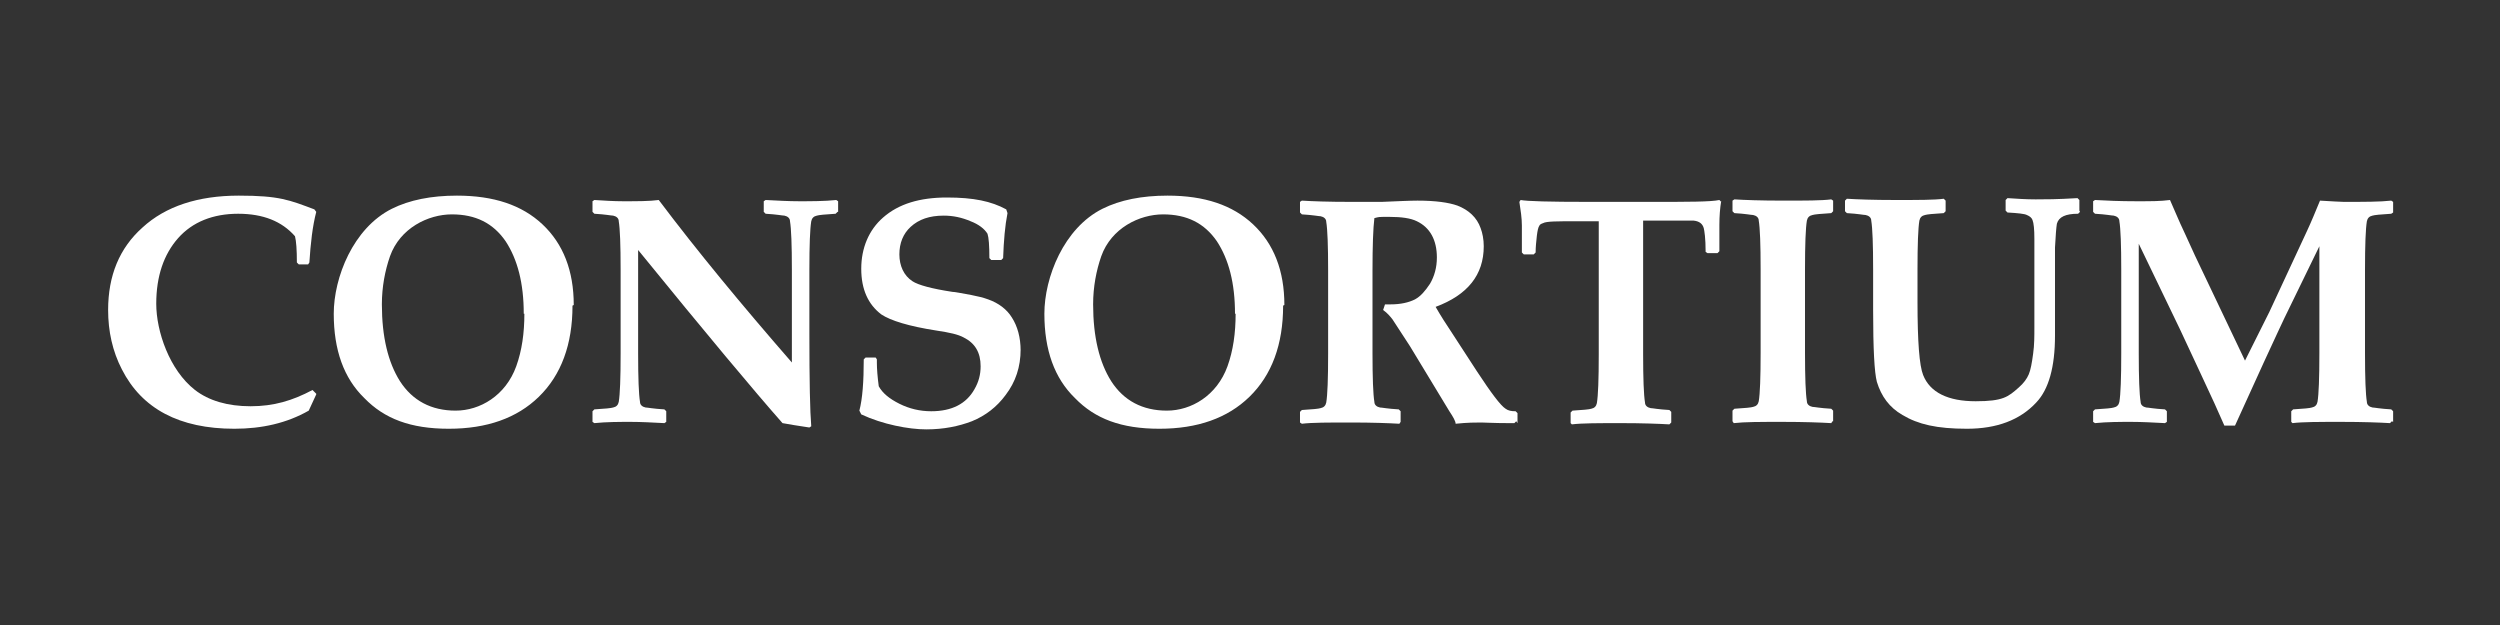 <?xml version="1.0" encoding="UTF-8"?>
<svg id="Layer_1" data-name="Layer 1" xmlns="http://www.w3.org/2000/svg" version="1.1" viewBox="0 0 400 100">
  <rect x="0" y="0" width="400" height="100" fill="#333333" stroke="none"/>
  <defs>
    <style>
      .cls-1 {
        fill: #fff;
        stroke-width: 0px;
      }
    </style>
  </defs>
  <path class="cls-1" d="M50.6,63.1l-1.2,2.6c-3.5,2-7.5,2.9-11.9,2.9-8.8,0-14.8-3.2-18-9.5-1.5-2.9-2.2-6.1-2.2-9.5,0-5.5,1.8-9.9,5.5-13.2,3.7-3.4,8.9-5.1,15.4-5.1s8.1.7,12.1,2.2l.3.4c-.6,2.3-.9,5-1.1,8.1l-.2.3h-1.5l-.3-.3c0-2-.1-3.4-.3-4.2-2.1-2.4-5.1-3.6-9.1-3.6s-7.3,1.3-9.6,3.9c-2.3,2.6-3.5,6.1-3.5,10.5s2.1,10.6,6.2,13.8c2.2,1.7,5.2,2.6,8.9,2.6s6.7-.9,9.9-2.6l.6.6Z"/>
  <path class="cls-1" d="M91.6,48.9c0,6.2-1.8,11.1-5.4,14.6-3.5,3.4-8.3,5.1-14.4,5.1s-10.3-1.6-13.5-4.9c-3.3-3.2-4.9-7.7-4.9-13.5s3.1-13.7,9.3-16.8c2.8-1.4,6.3-2.1,10.4-2.1,5.9,0,10.4,1.5,13.7,4.6,3.3,3.1,5,7.4,5,12.9ZM83.8,50.2c0-4.9-1-8.7-2.9-11.6-2-2.9-4.8-4.3-8.6-4.3s-8.3,2.2-9.9,6.7c-.8,2.3-1.3,4.9-1.3,7.7,0,5.2,1,9.3,2.9,12.3,2,3.1,5,4.7,8.9,4.7s8-2.4,9.7-7.1c.9-2.5,1.3-5.3,1.3-8.4Z"/>
  <path class="cls-1" d="M134,33.9l-.3.3c-1.7.1-2.7.2-3,.3-.5.1-.8.4-.9.9-.2,1.2-.3,3.8-.3,7.8v10.2c0,7.6.1,12.5.3,14.8l-.3.2c-1.9-.3-3.3-.5-4.3-.7-4.5-5.1-12.2-14.3-23.1-27.7v16.5c0,4,.1,6.6.3,7.8,0,.5.4.8.9.9.3,0,1.2.2,3,.3l.3.3v1.7l-.3.2c-1.9-.1-3.7-.2-5.4-.2s-3.9,0-5.8.2l-.3-.2v-1.7l.3-.3c1.7-.1,2.7-.2,3-.3.5-.1.8-.4.9-.9.2-1.2.3-3.8.3-7.8v-13.3c0-4-.1-6.6-.3-7.8,0-.5-.4-.8-.9-.9-.3,0-1.2-.2-3-.3l-.3-.3v-1.7l.3-.2c1.6.1,3.1.2,4.6.2,2.3,0,4.2,0,5.7-.2,6.1,8.1,13.2,16.7,21.3,26v-14.8c0-4-.1-6.6-.3-7.8,0-.5-.4-.8-.9-.9-.3,0-1.2-.2-3-.3l-.3-.3v-1.7l.3-.2c1.9.1,3.7.2,5.4.2s4.1,0,5.9-.2l.3.2v1.7Z"/>
  <path class="cls-1" d="M163.3,55.9c0,2.8-.8,5.2-2.4,7.3-1.4,1.9-3.2,3.3-5.4,4.2-2.1.8-4.5,1.3-7.3,1.3s-7-.8-10.4-2.4l-.3-.6c.5-1.9.7-4.7.7-8.2l.3-.3h1.6l.2.3v.6c0,.9.1,2.2.3,3.7.6,1.1,1.7,2,3.3,2.8,1.6.8,3.3,1.2,5.1,1.2,3.3,0,5.6-1.2,6.9-3.5.7-1.2,1-2.4,1-3.7,0-2.2-.9-3.7-2.7-4.6-.9-.5-2.3-.8-4.3-1.1-4.5-.7-7.4-1.6-8.9-2.6-2.1-1.6-3.2-4-3.2-7.3s1.2-6.2,3.5-8.2c2.5-2.2,5.9-3.2,10.2-3.2s7.1.6,9.5,1.9l.2.6c-.4,2-.6,4.4-.7,7.2l-.3.3h-1.6l-.3-.3c0-2-.1-3.3-.3-3.9-.5-.8-1.4-1.5-2.7-2-1.4-.6-2.8-.9-4.3-.9-2.3,0-4,.6-5.3,1.8-1.2,1.1-1.8,2.6-1.8,4.4s.7,3.4,2.1,4.3c.9.6,3.1,1.2,6.4,1.7.4,0,1.3.2,3,.5,1,.2,1.9.4,2.7.7,1.7.6,3,1.6,3.8,2.9.9,1.4,1.4,3.2,1.4,5.3Z"/>
  <path class="cls-1" d="M205.3,48.9c0,6.2-1.8,11.1-5.4,14.6-3.5,3.4-8.3,5.1-14.4,5.1s-10.3-1.6-13.5-4.9c-3.3-3.2-4.9-7.7-4.9-13.5s3.1-13.7,9.3-16.8c2.8-1.4,6.3-2.1,10.4-2.1,5.9,0,10.4,1.5,13.7,4.6,3.3,3.1,5,7.4,5,12.9ZM197.6,50.2c0-4.9-1-8.7-2.9-11.6-2-2.9-4.8-4.3-8.6-4.3s-8.3,2.2-9.9,6.7c-.8,2.3-1.3,4.9-1.3,7.7,0,5.2,1,9.3,2.9,12.3,2,3.1,5,4.7,8.9,4.7s8-2.4,9.7-7.1c.9-2.5,1.3-5.3,1.3-8.4Z"/>
  <path class="cls-1" d="M242.6,67.4l-.3.3c-.1,0-.4,0-1,0-2.3,0-3.7-.1-4.3-.1-.9,0-2.2,0-4.1.2,0-.4-.4-1.1-1-2l-6.3-10.4-2.8-4.3c-.4-.5-.8-1-1.5-1.5l.3-.9c.4,0,.7,0,.9,0,1.6,0,2.9-.3,3.9-.8.9-.5,1.6-1.3,2.4-2.5.7-1.2,1.1-2.6,1.1-4.2,0-2.8-1.1-4.8-3.2-5.8-1-.5-2.5-.7-4.4-.7s-1.6,0-2.4.2c-.2,1.6-.3,4.5-.3,8.4v13.2c0,4,.1,6.6.3,7.8,0,.5.4.8.9.9.3,0,1.2.2,3,.3l.3.3v1.7l-.2.3c-1.7-.1-4.3-.2-7.8-.2s-6.2,0-7.8.2l-.3-.2v-1.7l.3-.3c1.7-.1,2.7-.2,3-.3.5-.1.8-.4.9-.9.2-1.2.3-3.8.3-7.8v-13.3c0-4-.1-6.6-.3-7.8,0-.5-.4-.8-.9-.9-.3,0-1.2-.2-3-.3l-.3-.3v-1.7l.3-.2c1.6.1,4.2.2,7.8.2s3.7,0,5,0c2.5-.1,4.4-.2,5.7-.2,2.9,0,5,.3,6.4.8,1.8.7,3.1,1.9,3.7,3.6.3.8.5,1.8.5,2.9,0,4.6-2.6,7.8-7.7,9.7.8,1.4,1.7,2.8,2.7,4.3l3.9,6c2.3,3.5,3.8,5.5,4.6,6,.4.3.9.4,1.6.4l.3.3v1.6Z"/>
  <path class="cls-1" d="M275.4,32.1c-.2,1.2-.3,2.5-.3,3.9v4.2c0,0-.3.3-.3.3h-1.6l-.3-.2c0-2.2-.2-3.4-.3-3.8-.2-.7-.7-1.1-1.6-1.2-.3,0-1.9,0-4.7,0h-3.4c0,.6,0,2.9,0,7v14.3c0,4,.1,6.6.3,7.8,0,.5.4.8.9.9.3,0,1.2.2,3,.3l.3.3v1.7l-.3.3c-1.7-.1-4.3-.2-7.8-.2s-6.2,0-7.8.2l-.2-.2v-1.7l.3-.3c1.7-.1,2.7-.2,3-.3.5-.1.8-.4.9-.9.2-1.2.3-3.8.3-7.8v-14.3c0-4.2,0-6.5,0-7h-3.6c-3,0-4.8,0-5.3.3-.3.1-.5.2-.6.4-.2.3-.3.8-.4,1.6-.1.9-.2,1.8-.2,2.7l-.3.3h-1.6l-.3-.3v-4.3c0-1.2-.2-2.5-.4-3.8l.2-.3c1,.2,4.6.3,10.8.3h10.2c5.8,0,9.4,0,10.8-.3l.3.3Z"/>
  <path class="cls-1" d="M293.2,67.4l-.2.3c-1.7-.1-4.3-.2-7.8-.2s-6.1,0-7.8.2l-.2-.3v-1.7l.3-.3c1.7-.1,2.7-.2,3-.3.5-.1.8-.4.9-.9.2-1.2.3-3.8.3-7.8v-13.3c0-4-.1-6.6-.3-7.8,0-.5-.4-.8-.9-.9-.3,0-1.2-.2-3-.3l-.3-.3v-1.7l.3-.2c1.6.1,4.2.2,7.8.2s6.1,0,7.7-.2l.3.2v1.7l-.3.3c-1.7.1-2.7.2-3,.3-.5.1-.8.4-.9.9-.2,1.2-.3,3.8-.3,7.8v13.3c0,4,.1,6.6.3,7.8,0,.5.4.8.9.9.3,0,1.2.2,3,.3l.3.3v1.7Z"/>
  <path class="cls-1" d="M332.8,33.9l-.3.3c-2,0-3.1.5-3.4,1.6-.1.6-.2,1.9-.3,3.8,0,1.5,0,3.6,0,6.3v7.8c0,5-1,8.6-3,10.7-2.6,2.8-6.3,4.2-11.1,4.2s-7.8-.7-10.3-2.2c-2.1-1.2-3.4-3-4.1-5.3-.4-1.5-.6-5.3-.6-11.5v-6.5c0-4-.1-6.6-.3-7.8,0-.5-.4-.8-.9-.9-.3,0-1.2-.2-3-.3l-.3-.3v-1.7l.3-.3c1.6.1,4.2.2,7.8.2s6.2,0,7.7-.2l.3.3v1.7l-.3.3c-1.7.1-2.7.2-3,.3-.5.1-.8.4-.9.9-.2,1.2-.3,3.8-.3,7.8v5.2c0,6.4.3,10.2.9,11.7,1.1,2.8,4,4.2,8.4,4.2s5.2-.7,6.9-2.2c.8-.7,1.3-1.4,1.6-2.1.3-.7.5-1.8.7-3.3.2-1.4.2-2.8.2-4.2v-5.2c0-4.4,0-7.4,0-9,0-1.5-.1-2.5-.3-3-.1-.3-.4-.6-.9-.8-.4-.2-1.4-.3-3.1-.4l-.3-.3v-1.7l.3-.3c1.5.1,3,.2,4.5.2s3.4,0,6.7-.2l.3.3v1.7Z"/>
  <path class="cls-1" d="M382.7,67.4l-.3.3c-1.7-.1-4.3-.2-7.8-.2s-6.2,0-7.8.2l-.2-.2v-1.7l.3-.3c1.7-.1,2.7-.2,3-.3.5-.1.8-.4.9-.9.2-1.2.3-3.8.3-7.8v-17.1l-5.6,11.5c-.3.6-1.4,3-3.3,7.1l-4.6,10.1h-1.7c-.9-2.1-2.1-4.7-3.6-7.9l-3.5-7.5-6.6-13.7v17.5c0,4,.1,6.6.3,7.8,0,.5.4.8.9.9.3,0,1.2.2,3,.3l.3.3v1.7l-.3.2c-1.9-.1-3.7-.2-5.4-.2s-3.9,0-5.8.2l-.3-.2v-1.7l.3-.3c1.7-.1,2.7-.2,3-.3.5-.1.8-.4.9-.9.2-1.2.3-3.8.3-7.8v-13.3c0-4-.1-6.6-.3-7.8,0-.5-.4-.8-.9-.9-.3,0-1.2-.2-3-.3l-.3-.3v-1.7l.3-.2c1.7.1,4,.2,6.6.2s3.8,0,5.4-.2c.6,1.3,1.3,3.1,2.4,5.4l1.6,3.5,8,16.8,3.9-7.8,6-12.9c.7-1.5,1.4-3.2,2.1-4.9,1.9.1,3.2.2,3.8.2,3.3,0,5.8,0,7.6-.2l.3.2v1.7l-.3.2c-1.7.1-2.7.2-3,.3-.5.1-.8.4-.9.9-.2,1.2-.3,3.8-.3,7.8v13.3c0,4,.1,6.6.3,7.8,0,.5.4.8.9.9.3,0,1.2.2,3,.3l.3.3v1.7Z"/>
</svg>